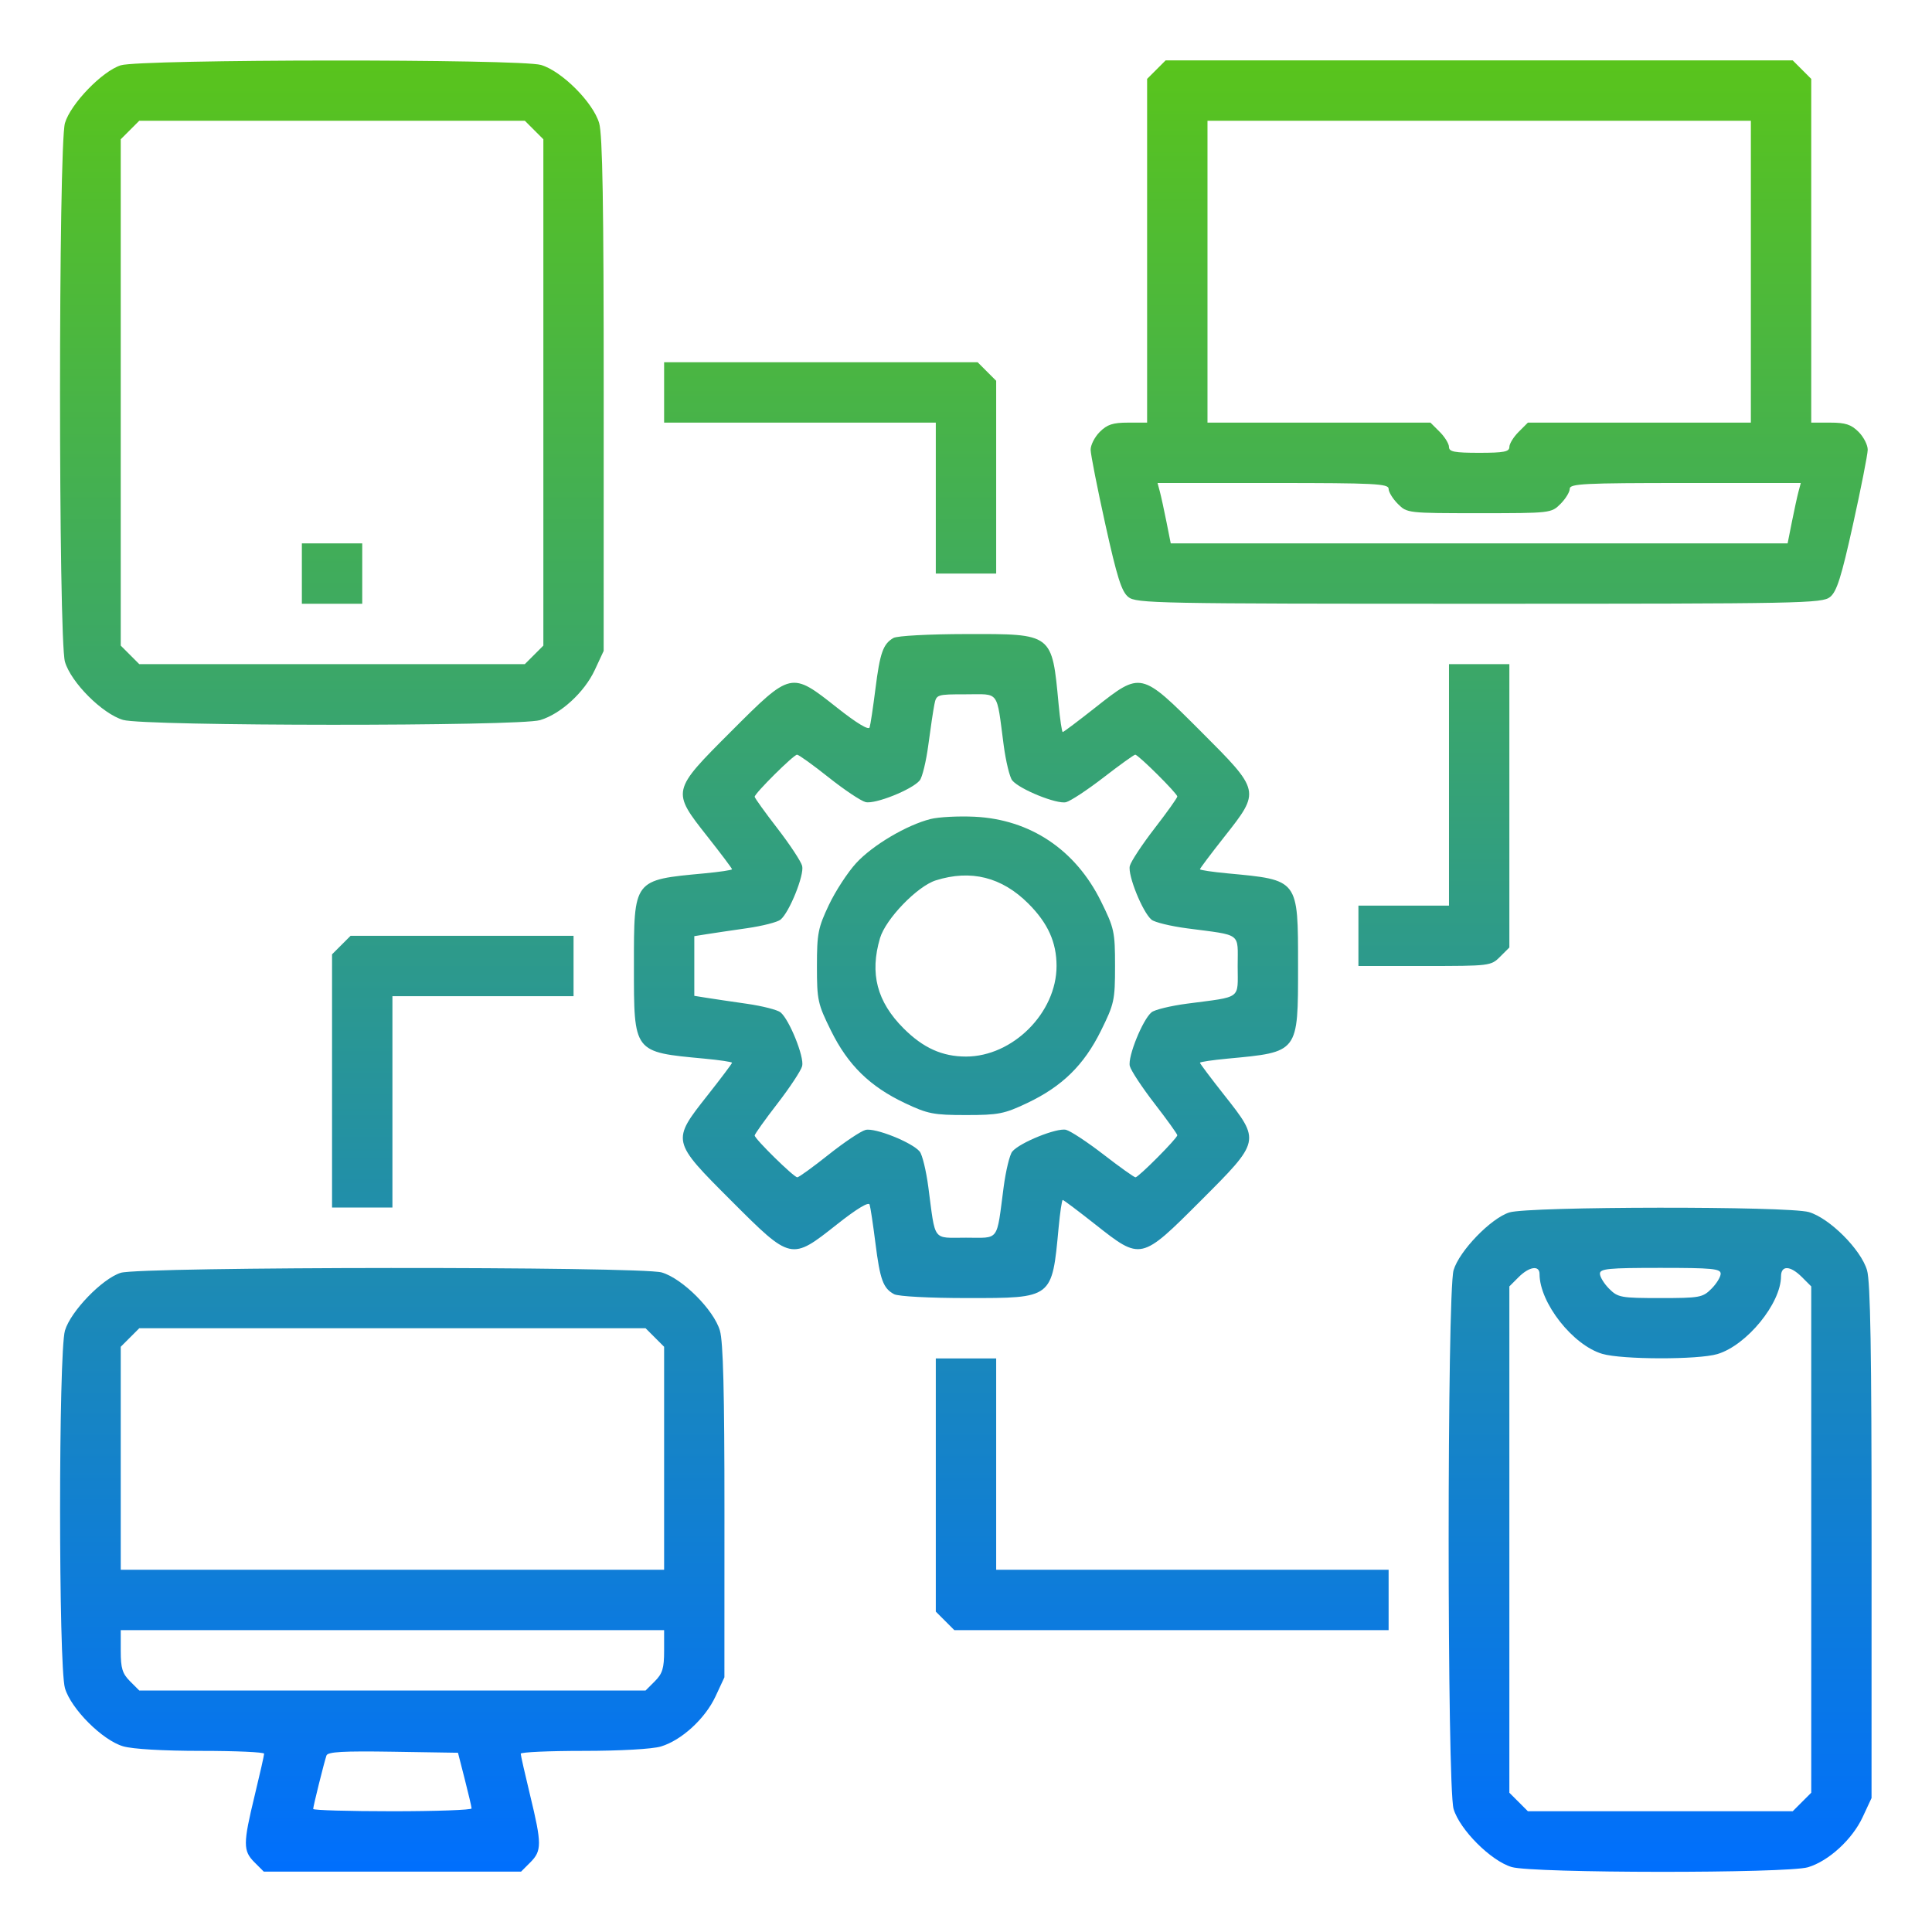 <?xml version="1.0" encoding="UTF-8"?> <svg xmlns="http://www.w3.org/2000/svg" width="512" height="512" viewBox="0 0 512 512" fill="none"><path fill-rule="evenodd" clip-rule="evenodd" d="M31.997 17.307C27.089 18.854 18.718 27.522 17.213 32.616C15.471 38.511 15.471 169.489 17.213 175.384C18.836 180.877 27.12 189.161 32.613 190.784C38.312 192.468 137.538 192.518 143.139 190.839C148.625 189.196 154.87 183.469 157.623 177.556L159.977 172.5L159.987 104.616C159.994 54.216 159.684 35.672 158.781 32.616C157.158 27.123 148.874 18.839 143.381 17.216C137.871 15.588 37.189 15.671 31.997 17.307ZM306.452 18.455L303.997 20.909V66.455V112H298.952C294.928 112 293.409 112.497 291.452 114.455C290.102 115.805 289.012 117.942 289.03 119.205C289.048 120.467 290.801 129.355 292.924 138.955C296.02 152.949 297.225 156.766 299.002 158.205C301.098 159.902 306.165 160 391.997 160C477.829 160 482.896 159.902 484.992 158.205C486.769 156.766 487.974 152.949 491.07 138.955C493.193 129.355 494.946 120.467 494.964 119.205C494.982 117.942 493.892 115.805 492.542 114.455C490.585 112.497 489.066 112 485.042 112H479.997V66.455V20.909L477.542 18.455L475.088 16H391.997H308.906L306.452 18.455ZM34.452 34.455L31.997 36.909V104V171.091L34.452 173.545L36.906 176H87.997H139.088L141.542 173.545L143.997 171.091V104V36.909L141.542 34.455L139.088 32H87.997H36.906L34.452 34.455ZM319.997 72V112H349.542H379.088L381.542 114.455C382.892 115.805 383.997 117.605 383.997 118.455C383.997 119.72 385.448 120 391.997 120C398.546 120 399.997 119.72 399.997 118.455C399.997 117.605 401.102 115.805 402.452 114.455L404.906 112H434.452H463.997V72V32H391.997H319.997V72ZM175.997 104V112H211.997H247.997V132V152H255.997H263.997V126.455V100.909L261.542 98.455L259.088 96H217.542H175.997V104ZM307.366 130.25C307.697 131.488 308.483 135.088 309.113 138.25L310.257 144H391.997H473.737L474.881 138.25C475.511 135.088 476.297 131.487 476.628 130.25L477.23 128H446.614C419.665 128 415.997 128.185 415.997 129.545C415.997 130.395 414.892 132.195 413.542 133.545C411.108 135.98 410.933 136 391.997 136C373.061 136 372.886 135.98 370.452 133.545C369.102 132.195 367.997 130.395 367.997 129.545C367.997 128.185 364.329 128 337.38 128H306.764L307.366 130.25ZM79.997 152V160H87.997H95.997V152V144H87.997H79.997V152ZM236.759 169.073C234.025 170.666 233.199 173.006 231.996 182.57C231.378 187.481 230.686 192.072 230.458 192.771C230.197 193.572 226.991 191.628 221.797 187.521C209.633 177.903 209.692 177.889 193.789 193.792C177.915 209.667 177.932 209.592 187.506 221.727C191.076 226.252 193.997 230.137 193.997 230.36C193.997 230.583 190.69 231.075 186.649 231.454C167.775 233.222 167.997 232.93 167.997 256C167.997 279.07 167.775 278.778 186.649 280.546C190.69 280.925 193.997 281.417 193.997 281.64C193.997 281.863 191.076 285.748 187.506 290.273C177.932 302.408 177.915 302.333 193.789 318.208C209.692 334.111 209.633 334.097 221.797 324.479C226.991 320.372 230.197 318.428 230.458 319.229C230.686 319.928 231.378 324.519 231.996 329.43C233.22 339.157 234.049 341.422 236.954 342.977C238.048 343.562 246.335 344 256.32 344C279.019 344 278.778 344.185 280.543 325.348C280.922 321.307 281.414 318 281.637 318C281.86 318 285.745 320.921 290.27 324.491C302.405 334.065 302.33 334.082 318.205 318.208C334.079 302.333 334.062 302.408 324.488 290.273C320.918 285.748 317.997 281.863 317.997 281.64C317.997 281.417 321.304 280.925 325.345 280.546C344.219 278.778 343.997 279.07 343.997 256C343.997 232.93 344.219 233.222 325.345 231.454C321.304 231.075 317.997 230.583 317.997 230.36C317.997 230.137 320.918 226.252 324.488 221.727C334.062 209.592 334.079 209.667 318.205 193.792C302.33 177.918 302.405 177.935 290.27 187.509C285.745 191.079 281.86 194 281.637 194C281.414 194 280.922 190.693 280.543 186.652C278.775 167.785 279.045 167.991 256.136 168.03C246.103 168.048 237.748 168.497 236.759 169.073ZM383.997 208V240H371.997H359.997V248V256H377.542C394.838 256 395.123 255.965 397.542 253.545L399.997 251.091V213.545V176H391.997H383.997V208ZM247.609 186.75C247.308 188.262 246.592 193.061 246.017 197.413C245.442 201.765 244.415 206 243.734 206.824C241.727 209.256 231.887 213.189 229.383 212.561C228.138 212.248 223.723 209.294 219.573 205.996C215.423 202.698 211.668 200 211.228 200C210.321 200 199.997 210.249 199.997 211.149C199.997 211.472 202.706 215.242 206.018 219.527C209.329 223.812 212.283 228.293 212.582 229.485C213.182 231.873 209.192 241.78 206.854 243.711C206.047 244.377 202.037 245.401 197.942 245.987C193.847 246.573 189.034 247.286 187.247 247.572L183.997 248.091V256V263.909L187.247 264.428C189.034 264.714 193.847 265.427 197.942 266.013C202.037 266.599 206.047 267.623 206.854 268.289C209.192 270.22 213.182 280.127 212.582 282.515C212.283 283.707 209.329 288.188 206.018 292.473C202.706 296.758 199.997 300.558 199.997 300.916C199.997 301.811 210.381 312 211.294 312C211.697 312 215.423 309.302 219.573 306.004C223.723 302.706 228.138 299.752 229.383 299.439C231.887 298.811 241.727 302.744 243.734 305.176C244.415 306 245.442 310.235 246.017 314.587C247.959 329.293 246.997 328 255.997 328C264.997 328 264.035 329.293 265.977 314.587C266.552 310.235 267.579 306 268.26 305.176C270.211 302.811 280.108 298.811 282.512 299.415C283.704 299.714 288.185 302.668 292.47 305.979C296.755 309.291 300.555 312 300.913 312C301.719 312 311.997 301.661 311.997 300.851C311.997 300.528 309.288 296.758 305.976 292.473C302.665 288.188 299.711 283.707 299.412 282.515C298.808 280.111 302.808 270.214 305.173 268.263C305.997 267.582 310.232 266.555 314.584 265.98C329.29 264.038 327.997 265 327.997 256C327.997 247 329.29 247.962 314.584 246.02C310.232 245.445 305.997 244.418 305.173 243.737C302.808 241.786 298.808 231.889 299.412 229.485C299.711 228.293 302.665 223.812 305.976 219.527C309.288 215.242 311.997 211.442 311.997 211.084C311.997 210.278 301.658 200 300.848 200C300.525 200 296.755 202.709 292.47 206.021C288.185 209.332 283.704 212.286 282.512 212.585C280.108 213.189 270.211 209.189 268.26 206.824C267.579 206 266.552 201.765 265.977 197.413C264.035 182.707 264.997 184 255.997 184C248.242 184 248.15 184.03 247.609 186.75ZM246.615 217.048C240.287 218.638 231.281 223.968 226.909 228.711C224.664 231.147 221.402 236.147 219.662 239.82C216.796 245.869 216.497 247.402 216.497 256.052C216.497 265.067 216.707 266.028 220.232 273.16C224.73 282.262 230.52 287.931 239.817 292.335C245.858 295.197 247.406 295.5 255.997 295.5C264.588 295.5 266.136 295.197 272.177 292.335C281.474 287.931 287.264 282.262 291.762 273.16C295.291 266.02 295.497 265.075 295.497 256C295.497 246.925 295.291 245.98 291.762 238.84C285.005 225.167 273 217.144 258.246 216.442C253.984 216.239 248.75 216.512 246.615 217.048ZM247.997 233.307C243.089 234.854 234.718 243.522 233.213 248.616C230.443 257.992 232.396 265.467 239.463 272.534C244.642 277.713 249.707 280 255.997 280C268.388 280 279.997 268.391 279.997 256C279.997 249.71 277.71 244.645 272.531 239.466C265.494 232.43 257.304 230.374 247.997 233.307ZM90.452 250.455L87.997 252.909V286.455V320H95.997H103.997V292V264H127.997H151.997V256V248H122.452H92.906L90.452 250.455ZM399.997 321.307C395.089 322.854 386.718 331.522 385.213 336.616C383.471 342.511 383.471 473.489 385.213 479.384C386.836 484.877 395.12 493.161 400.613 494.784C406.24 496.446 473.616 496.494 479.139 494.839C484.625 493.196 490.87 487.469 493.623 481.556L495.977 476.5L495.987 408.616C495.994 358.216 495.684 339.672 494.781 336.616C493.158 331.123 484.874 322.839 479.381 321.216C473.947 319.611 405.129 319.69 399.997 321.307ZM31.997 337.307C27.089 338.854 18.718 347.522 17.213 352.616C15.493 358.438 15.493 441.562 17.213 447.384C18.836 452.877 27.12 461.161 32.613 462.784C35.121 463.525 43.226 464 53.363 464C62.512 464 69.996 464.337 69.996 464.75C69.995 465.163 68.87 470.141 67.496 475.814C64.391 488.627 64.387 490.481 67.452 493.545L69.906 496H103.997H138.088L140.542 493.545C143.607 490.481 143.603 488.627 140.498 475.814C139.124 470.141 137.999 465.163 137.998 464.75C137.998 464.337 145.482 464 154.631 464C164.363 464 172.872 463.518 175.139 462.839C180.625 461.196 186.87 455.469 189.623 449.556L191.977 444.5L191.987 400.616C191.994 369.058 191.655 355.576 190.781 352.616C189.158 347.123 180.874 338.839 175.381 337.216C169.831 335.576 37.221 335.661 31.997 337.307ZM402.452 338.455L399.997 340.909V408V475.091L402.452 477.545L404.906 480H439.997H475.088L477.542 477.545L479.997 475.091V408V340.909L477.542 338.455C474.442 335.355 472 335.265 471.987 338.25C471.956 345.441 462.893 356.516 455.139 358.839C450.042 360.366 429.845 360.33 424.613 358.784C416.811 356.479 407.997 345.26 407.997 337.634C407.997 335.237 405.264 335.642 402.452 338.455ZM423.997 337.545C423.997 338.395 425.102 340.195 426.452 341.545C428.763 343.856 429.555 344 439.997 344C450.439 344 451.231 343.856 453.542 341.545C454.892 340.195 455.997 338.395 455.997 337.545C455.997 336.216 453.762 336 439.997 336C426.232 336 423.997 336.216 423.997 337.545ZM34.452 354.455L31.997 356.909V386.455V416H103.997H175.997V386.455V356.909L173.542 354.455L171.088 352H103.997H36.906L34.452 354.455ZM247.997 393.545V427.091L250.452 429.545L252.906 432H310.452H367.997V424V416H315.997H263.997V388V360H255.997H247.997V393.545ZM31.997 437.545C31.997 442.1 32.436 443.53 34.452 445.545L36.906 448H103.997H171.088L173.542 445.545C175.558 443.53 175.997 442.1 175.997 437.545V432H103.997H31.997V437.545ZM86.517 465.226C85.875 467.105 82.997 478.689 82.997 479.394C82.997 479.727 92.447 480 103.997 480C115.547 480 124.987 479.663 124.974 479.25C124.962 478.837 124.146 475.35 123.161 471.5L121.371 464.5L104.162 464.226C90.922 464.016 86.852 464.246 86.517 465.226Z" fill="url(#paint0_linear_8512_7105)"></path><defs><linearGradient id="paint0_linear_8512_7105" x1="255.947" y1="16" x2="255.947" y2="496.056" gradientUnits="userSpaceOnUse"><stop stop-color="#59C41C"></stop><stop offset="1" stop-color="#006FFD"></stop></linearGradient></defs></svg> 